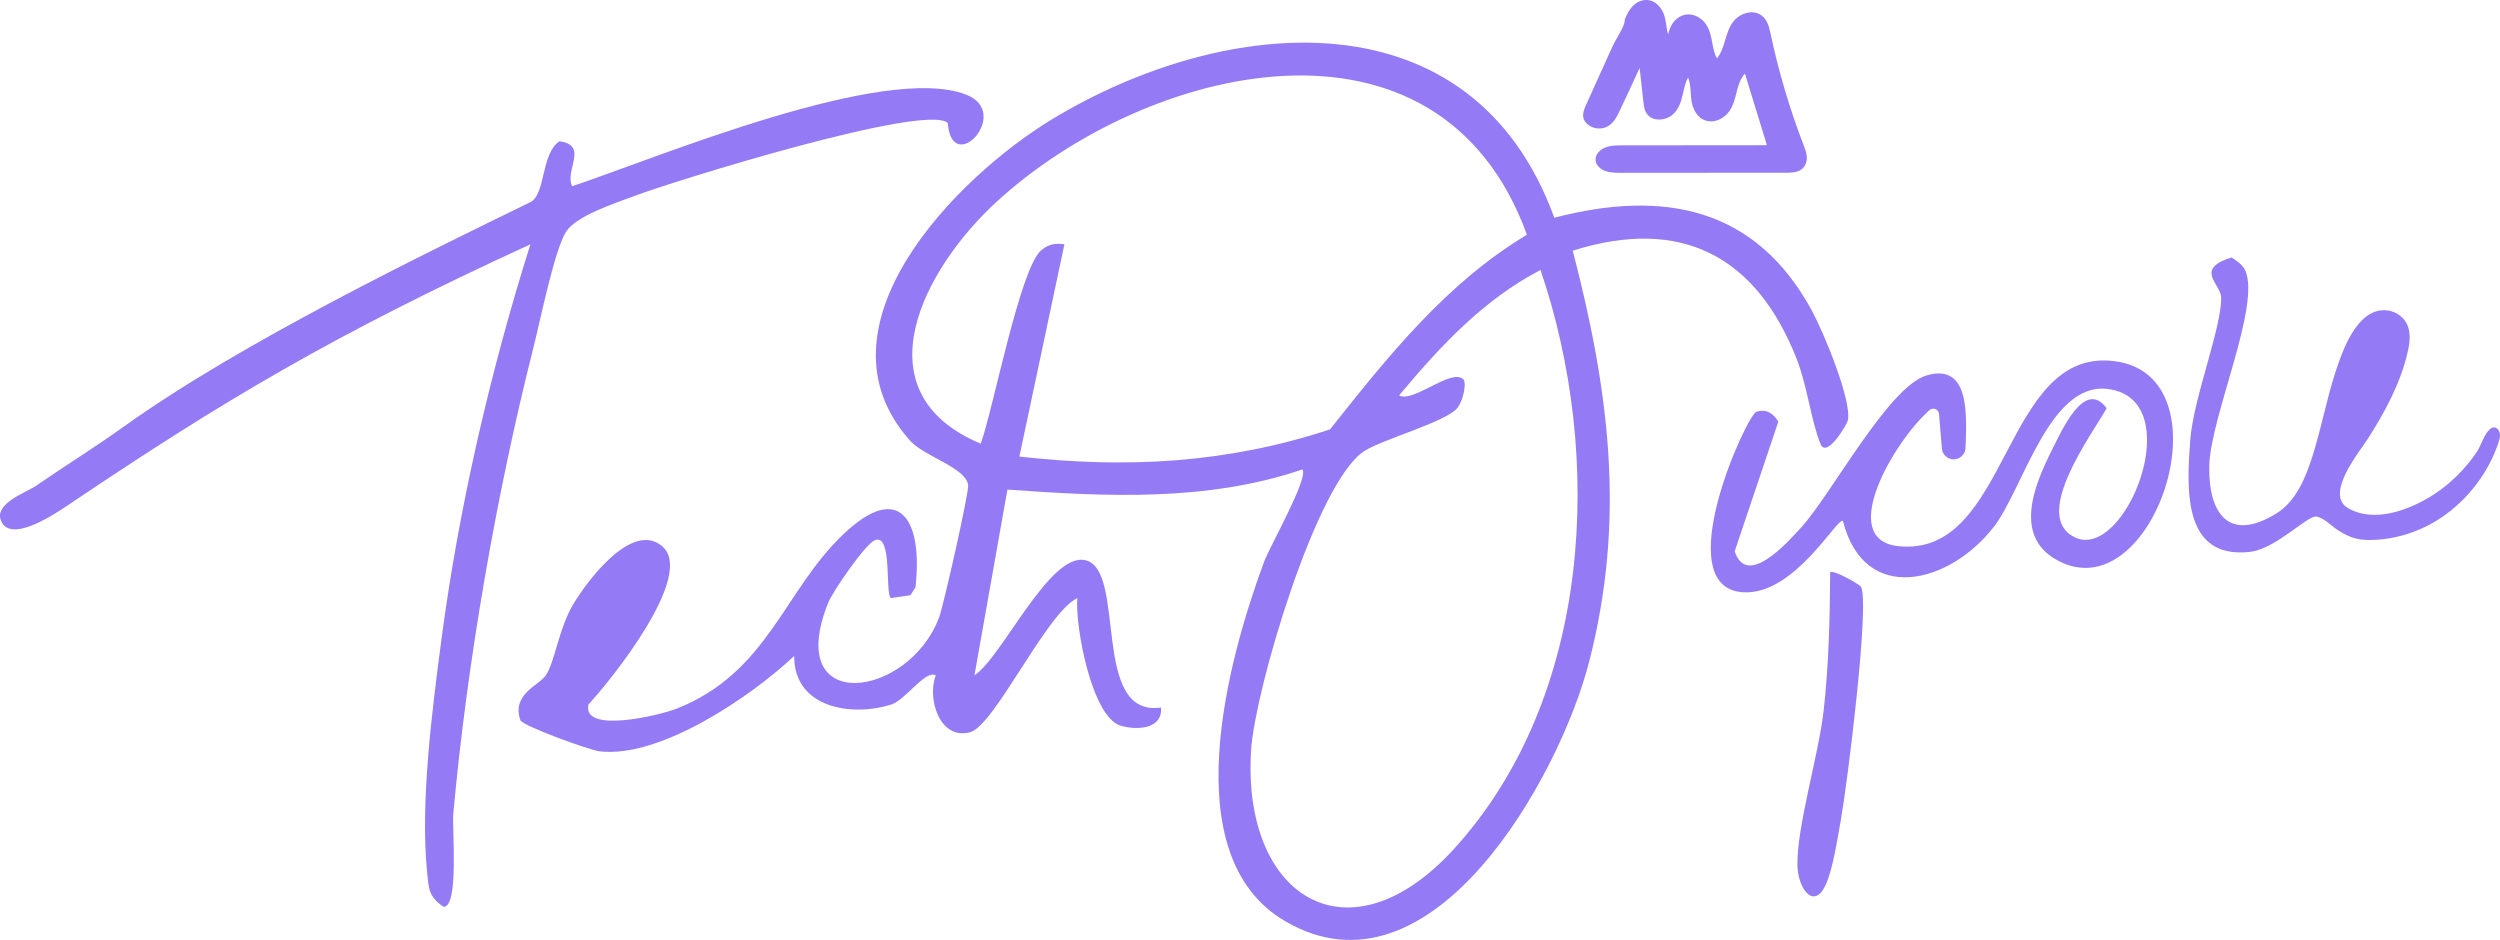 <svg xmlns="http://www.w3.org/2000/svg" id="Layer_2" data-name="Layer 2" viewBox="0 0 1141.85 429.32"><defs><style>      .cls-1 {        fill: #947af4;      }    </style></defs><g id="Layer_1-2" data-name="Layer 1"><g><g id="_8m8ppR" data-name="8m8ppR"><g><path class="cls-1" d="M709.89,99.45c50.01-13.02,92.08-4.76,117.68,42.46,5.18,9.55,18.29,40.84,16.43,50.1-.3,1.5-9.67,17.84-12.55,10.67-4.28-10.63-5.99-26.52-10.94-39.02-18.59-46.97-52.87-64.73-102.17-49.17,16.68,64.39,24.32,122.66,7.39,188.1-13.53,52.29-71.77,157.38-138.77,118.14-50.92-29.83-26.13-119.33-9.74-163.79,2.8-7.58,20.57-38.59,17.67-42.54-43.57,14.81-89.65,12.44-134.76,9.21l-15.06,84.83c12.75-8.29,34.43-56.66,50.83-52.54,18.77,4.71,2.22,71.93,34.37,67.25.88,10.02-11.28,10.48-18.53,8.25-13.08-4.02-20.73-45.28-19.7-58.22-14.12,6.68-37.82,58.48-49.08,61.3-13.96,3.5-19.57-15.52-15.55-26.01-4.76-2.72-13.86,11.33-20.41,13.35-18.57,5.73-44.33,1.34-44.27-22.2-19.49,18.36-61.14,46.81-88.83,43.54-4.62-.54-34.89-11.5-36.2-14.18-4.17-12.11,8.58-15.83,11.74-20.73,4.02-6.23,5.86-21.17,12.18-31.91,6.42-10.92,27.26-38.83,40.98-26.72,15,13.24-23.61,61.16-33.83,72.12-3.08,13.59,32.7,4.92,40.21,1.96,41.71-16.42,48.99-53.79,76.14-79.62,26.56-25.27,36.4-5.36,33,24.21l-2.3,3.56-8.95,1.31c-2.68-2.28.86-29.74-7.33-26.43-4.32,1.75-19.27,23.5-21.32,28.66-20.57,51.62,36.88,43.65,50.7,6.62,2.09-5.6,13.59-56.77,13.28-60.3-.69-8.03-19.98-13.11-26.58-20.51-46.42-52.05,21.56-120.51,64.93-146.75,79.38-48.03,191.85-58.18,229.36,44.98ZM465.6,208.53c48.83,5.53,95.01,3.07,141.89-12.42,26.43-33.29,52.94-66.68,89.92-88.9-40.23-110.74-173.94-77.77-242.3-14.99-33.13,30.43-63.28,86.88-7.17,110.43,5.59-15.26,18.02-80.61,27.71-88.41,3.47-2.79,6.19-3.21,10.51-2.68l-20.57,96.98ZM668.37,173.28c1.62,1.66-.15,10.12-2.9,13.24-5.59,6.35-33.77,14.05-42.26,19.45-22.04,14.03-49.97,109.23-51.76,136.32-4.45,67.39,44.45,98.24,92.55,45.54,63.25-69.3,68.72-179.16,39.61-264.52-26.15,13.59-46.03,35.08-64.61,57.32,6.52,3.5,24.08-12.73,29.36-7.35Z"></path><path class="cls-1" d="M441.32,43.24c-37.51-14.61-140.72,28.66-179.99,41.82-3.61-7.11,7.71-18.68-5.81-20.53-8.49,5.6-6.23,24.36-13.34,27.83-46.92,22.92-131.92,63.92-186,102.74-12.93,9.28-26.5,17.65-39.6,26.69-4.86,3.35-20.36,8.44-15.73,16.85,5.39,9.8,27.36-6.02,33.15-9.9,66.82-44.85,117.25-75.45,208.26-117.16-18.33,58.06-32.78,120.63-40.72,181.13-4.18,31.84-9.63,74.04-6.47,105.55.74,7.37.6,11.26,7.52,15.93,7.14.12,3.84-35.96,4.44-42.52,6.32-69.27,19.6-145.74,36.66-213.14,3-11.85,9.54-44.36,14.87-52.72,4.64-7.28,22.32-12.95,30.84-16.18,18.64-7.06,133.46-42.65,143.47-33.47,1.94,25.05,29.59-4.69,8.45-12.92Z"></path><path class="cls-1" d="M841.74,237.92c-2.53-1.91-22.06,33.95-45.53,32.6-34.55-1.98,1.52-80.97,6.02-82.44s7.71.71,10,4.5l-19.92,59.21c5.47,16.93,23.95-3.83,30.39-10.91,13.76-15.12,39.85-64.27,57.21-69.4,19.69-5.81,18.42,17.6,17.82,33.11-.13,3.49-3.48,5.93-6.84,5.01h0c-2.19-.6-3.77-2.51-3.95-4.77l-1.3-15.76c-.18-2.18-2.76-3.19-4.39-1.74-16.42,14.55-42.3,59.09-14.28,62.11,51.18,5.52,47.51-91.17,98.92-84.47,52.11,6.79,18.88,111.6-24.14,91.97-22.96-10.48-12.84-34.95-4.53-51.43,4.58-9.08,14.93-32.65,24.97-19.06-6.77,12.13-34.59,49.24-14.57,58.96,23.22,11.27,52.61-63.19,15.04-67.76-26.71-3.26-38.62,45.72-52.02,63-20.28,26.14-59.12,35.97-68.9-2.73Z"></path><path class="cls-1" d="M1137.56,195.77c-3,2.33-4.24,7.63-6.37,10.76-5.15,7.57-11.78,14.23-19.46,19.24-10.76,7.01-27.24,13.38-39.32,6.3-10.83-6.35,5.31-25.76,9.16-31.79,7.8-12.23,14.84-25.24,18.11-39.49.99-4.33,1.58-9.08-.46-13.02-1.87-3.63-5.88-5.97-9.96-6.08-12.94-.34-19.46,18.68-22.66,28.56-4.05,12.52-6.39,25.52-10.39,38.06-3.1,9.71-7.42,20.6-16.5,26.21-21.44,13.24-31.04.42-30.65-21.58.39-22.39,23.84-73.72,16.34-89.6-1.11-2.36-3.91-4.37-6.18-5.75-17.22,5.43-4.83,12-4.72,18.34.25,13.74-12.78,46.2-14.13,65.14-1.52,21.27-3.92,54.52,27.24,50.99,11.76-1.33,25.99-16.39,30.16-16.13,3.29.21,7.31,4.45,9.95,6.15,4.67,2.99,8.37,4.51,13.96,4.55,11.87.08,23.68-3.69,33.5-10.32,11.98-8.09,21.53-20.57,26.03-34.33.4-1.23.77-2.51.61-3.79s-.96-2.57-2.2-2.91c-.75-.21-1.43.01-2.05.49Z"></path><path class="cls-1" d="M849.94,267.92c4.27,7.19-6.4,91.27-9.02,105.79-1.53,8.46-3.79,23.85-7.28,30.92-5.39,10.93-12.5,1.07-12.68-9.45-.31-17.67,9.68-50.3,11.97-70.59,2.32-20.52,2.88-42.47,2.98-63.15,1.35-1.51,13.49,5.59,14.02,6.48Z"></path></g></g><path class="cls-1" d="M825.21,71.32c-.16-1.74-.8-3.39-1.41-4.99l-.04-.09c-6.39-16.61-11.48-33.78-15.12-51.05-.73-3.47-1.72-7-5.01-8.72-3.84-2-8.63-.21-11.19,2.5-2.55,2.7-3.56,6.17-4.54,9.53l-.03.09c-.91,3.12-1.83,5.91-3.7,8.1-1.18-2.19-1.65-4.72-2.11-7.18-.5-2.64-1.11-5.92-2.98-8.59-1.75-2.49-5.19-4.78-8.94-4.28-2.64.36-5.11,2.11-6.6,4.68-.82,1.42-1.31,2.93-1.66,4.45-.39-1.33-.6-2.73-.81-4.17-.18-1.23-.37-2.5-.68-3.73-.98-3.86-3.95-7.8-8.39-7.87-2.36-.03-4.71,1.06-6.5,3.03-1.54,1.68-2.44,3.67-3.31,5.6l-.06.13v.14c0,2.23-1.9,5.54-3.57,8.45-.76,1.33-1.48,2.59-1.96,3.63l-11.91,26.33c-1.47,3.22-3.14,6.86.95,9.87,2.23,1.64,5.47,1.98,8.05.83,2.99-1.32,4.55-4.19,5.89-7,3.14-6.61,6.26-13.32,9.3-19.99l1.74,15.65c.21,1.87.49,4.44,2.31,6.18,1.14,1.1,2.72,1.7,4.57,1.75,2.31.07,4.7-.76,6.39-2.2,2.8-2.39,3.9-5.81,4.68-9.16l.25-1.11c.52-2.3,1.05-4.66,2.18-6.72.93,2.13,1.08,4.51,1.23,7.01.06.96.12,1.95.23,2.92.46,4.08,2.6,8.82,7.23,9.89,4.19.96,8.22-1.63,10.18-4.45,1.76-2.52,2.49-5.44,3.2-8.26.11-.46.23-.92.35-1.37.67-2.58,1.63-5.43,3.57-7.53l10.04,32.71-66.17.06c-2.44,0-5.22,0-7.69,1-2.35.94-4.73,3.21-4.4,5.96.24,2.04,2.05,3.93,4.61,4.81,2.14.73,4.47.76,6.55.76h.19l75.59-.02c2.64,0,5.16-.12,7.09-1.54,1.62-1.2,2.54-3.28,2.45-5.56,0-.16-.02-.32-.03-.47Z"></path></g></g></svg>